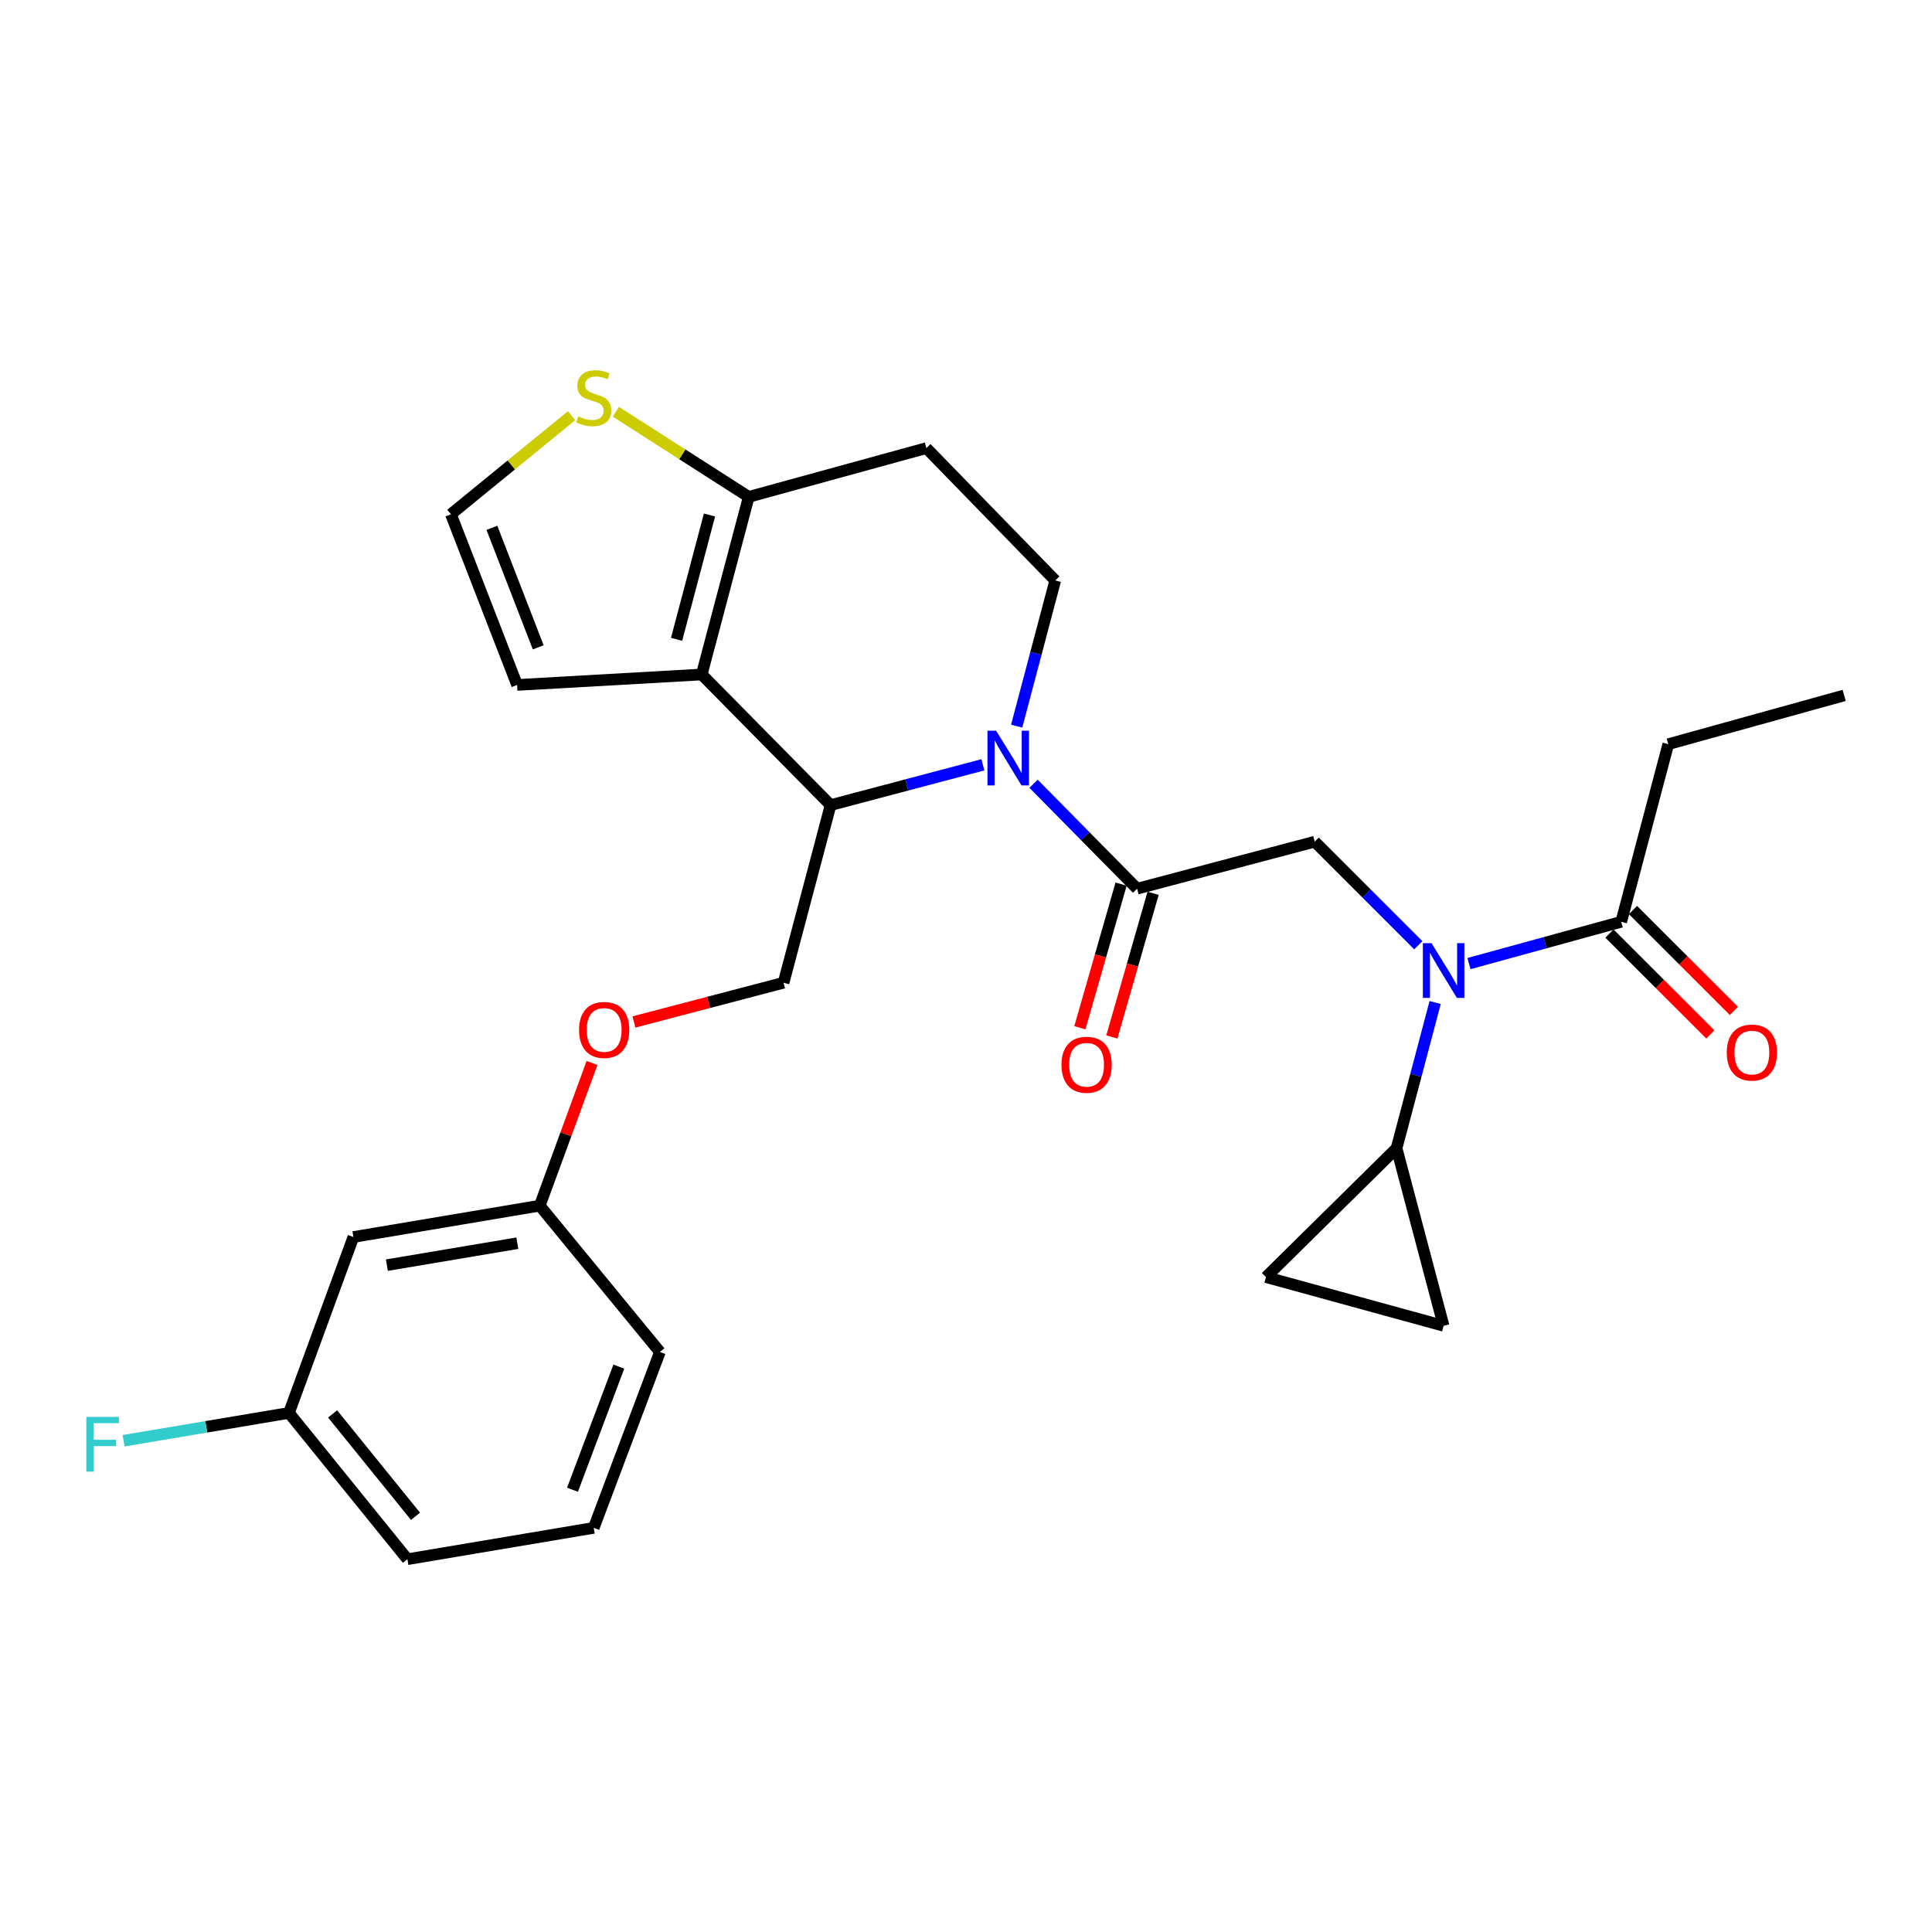<?xml version='1.0' encoding='iso-8859-1'?>
<svg version='1.1' baseProfile='full'
              xmlns='http://www.w3.org/2000/svg'
                      xmlns:rdkit='http://www.rdkit.org/xml'
                      xmlns:xlink='http://www.w3.org/1999/xlink'
                  xml:space='preserve'
width='1000px' height='1000px' viewBox='0 0 1000 1000'>
<!-- END OF HEADER -->
<rect style='opacity:1.0;fill:#FFFFFF;stroke:none' width='1000' height='1000' x='0' y='0'> </rect>
<path class='bond-0' d='M 863.502,385.176 L 954.545,359.938' style='fill:none;fill-rule:evenodd;stroke:#000000;stroke-width:6px;stroke-linecap:butt;stroke-linejoin:miter;stroke-opacity:1' />
<path class='bond-1' d='M 863.502,385.176 L 839.144,477.12' style='fill:none;fill-rule:evenodd;stroke:#000000;stroke-width:6px;stroke-linecap:butt;stroke-linejoin:miter;stroke-opacity:1' />
<path class='bond-2' d='M 734.112,489.26 L 707.308,462.456' style='fill:none;fill-rule:evenodd;stroke:#0000FF;stroke-width:6px;stroke-linecap:butt;stroke-linejoin:miter;stroke-opacity:1' />
<path class='bond-2' d='M 707.308,462.456 L 680.505,435.653' style='fill:none;fill-rule:evenodd;stroke:#000000;stroke-width:6px;stroke-linecap:butt;stroke-linejoin:miter;stroke-opacity:1' />
<path class='bond-3' d='M 760.334,498.755 L 799.739,487.938' style='fill:none;fill-rule:evenodd;stroke:#0000FF;stroke-width:6px;stroke-linecap:butt;stroke-linejoin:miter;stroke-opacity:1' />
<path class='bond-3' d='M 799.739,487.938 L 839.144,477.12' style='fill:none;fill-rule:evenodd;stroke:#000000;stroke-width:6px;stroke-linecap:butt;stroke-linejoin:miter;stroke-opacity:1' />
<path class='bond-4' d='M 742.833,518.896 L 732.852,556.604' style='fill:none;fill-rule:evenodd;stroke:#0000FF;stroke-width:6px;stroke-linecap:butt;stroke-linejoin:miter;stroke-opacity:1' />
<path class='bond-4' d='M 732.852,556.604 L 722.872,594.311' style='fill:none;fill-rule:evenodd;stroke:#000000;stroke-width:6px;stroke-linecap:butt;stroke-linejoin:miter;stroke-opacity:1' />
<path class='bond-5' d='M 833.052,483.214 L 859.169,509.323' style='fill:none;fill-rule:evenodd;stroke:#000000;stroke-width:6px;stroke-linecap:butt;stroke-linejoin:miter;stroke-opacity:1' />
<path class='bond-5' d='M 859.169,509.323 L 885.286,535.433' style='fill:none;fill-rule:evenodd;stroke:#FF0000;stroke-width:6px;stroke-linecap:butt;stroke-linejoin:miter;stroke-opacity:1' />
<path class='bond-5' d='M 845.237,471.026 L 871.354,497.135' style='fill:none;fill-rule:evenodd;stroke:#000000;stroke-width:6px;stroke-linecap:butt;stroke-linejoin:miter;stroke-opacity:1' />
<path class='bond-5' d='M 871.354,497.135 L 897.471,523.245' style='fill:none;fill-rule:evenodd;stroke:#FF0000;stroke-width:6px;stroke-linecap:butt;stroke-linejoin:miter;stroke-opacity:1' />
<path class='bond-6' d='M 722.872,594.311 L 655.266,661.017' style='fill:none;fill-rule:evenodd;stroke:#000000;stroke-width:6px;stroke-linecap:butt;stroke-linejoin:miter;stroke-opacity:1' />
<path class='bond-7' d='M 722.872,594.311 L 747.21,686.255' style='fill:none;fill-rule:evenodd;stroke:#000000;stroke-width:6px;stroke-linecap:butt;stroke-linejoin:miter;stroke-opacity:1' />
<path class='bond-8' d='M 655.266,661.017 L 747.21,686.255' style='fill:none;fill-rule:evenodd;stroke:#000000;stroke-width:6px;stroke-linecap:butt;stroke-linejoin:miter;stroke-opacity:1' />
<path class='bond-9' d='M 508.738,395.858 L 469.325,406.291' style='fill:none;fill-rule:evenodd;stroke:#0000FF;stroke-width:6px;stroke-linecap:butt;stroke-linejoin:miter;stroke-opacity:1' />
<path class='bond-9' d='M 469.325,406.291 L 429.912,416.724' style='fill:none;fill-rule:evenodd;stroke:#000000;stroke-width:6px;stroke-linecap:butt;stroke-linejoin:miter;stroke-opacity:1' />
<path class='bond-10' d='M 534.97,405.677 L 561.766,432.834' style='fill:none;fill-rule:evenodd;stroke:#0000FF;stroke-width:6px;stroke-linecap:butt;stroke-linejoin:miter;stroke-opacity:1' />
<path class='bond-10' d='M 561.766,432.834 L 588.561,459.991' style='fill:none;fill-rule:evenodd;stroke:#000000;stroke-width:6px;stroke-linecap:butt;stroke-linejoin:miter;stroke-opacity:1' />
<path class='bond-11' d='M 526.233,375.848 L 536.214,338.145' style='fill:none;fill-rule:evenodd;stroke:#0000FF;stroke-width:6px;stroke-linecap:butt;stroke-linejoin:miter;stroke-opacity:1' />
<path class='bond-11' d='M 536.214,338.145 L 546.194,300.442' style='fill:none;fill-rule:evenodd;stroke:#000000;stroke-width:6px;stroke-linecap:butt;stroke-linejoin:miter;stroke-opacity:1' />
<path class='bond-12' d='M 580.279,457.613 L 569.605,494.791' style='fill:none;fill-rule:evenodd;stroke:#000000;stroke-width:6px;stroke-linecap:butt;stroke-linejoin:miter;stroke-opacity:1' />
<path class='bond-12' d='M 569.605,494.791 L 558.931,531.969' style='fill:none;fill-rule:evenodd;stroke:#FF0000;stroke-width:6px;stroke-linecap:butt;stroke-linejoin:miter;stroke-opacity:1' />
<path class='bond-12' d='M 596.844,462.369 L 586.17,499.547' style='fill:none;fill-rule:evenodd;stroke:#000000;stroke-width:6px;stroke-linecap:butt;stroke-linejoin:miter;stroke-opacity:1' />
<path class='bond-12' d='M 586.17,499.547 L 575.496,536.725' style='fill:none;fill-rule:evenodd;stroke:#FF0000;stroke-width:6px;stroke-linecap:butt;stroke-linejoin:miter;stroke-opacity:1' />
<path class='bond-13' d='M 588.561,459.991 L 680.505,435.653' style='fill:none;fill-rule:evenodd;stroke:#000000;stroke-width:6px;stroke-linecap:butt;stroke-linejoin:miter;stroke-opacity:1' />
<path class='bond-14' d='M 429.912,416.724 L 363.207,349.119' style='fill:none;fill-rule:evenodd;stroke:#000000;stroke-width:6px;stroke-linecap:butt;stroke-linejoin:miter;stroke-opacity:1' />
<path class='bond-15' d='M 429.912,416.724 L 405.574,508.668' style='fill:none;fill-rule:evenodd;stroke:#000000;stroke-width:6px;stroke-linecap:butt;stroke-linejoin:miter;stroke-opacity:1' />
<path class='bond-16' d='M 546.194,300.442 L 479.489,231.937' style='fill:none;fill-rule:evenodd;stroke:#000000;stroke-width:6px;stroke-linecap:butt;stroke-linejoin:miter;stroke-opacity:1' />
<path class='bond-17' d='M 479.489,231.937 L 387.545,257.175' style='fill:none;fill-rule:evenodd;stroke:#000000;stroke-width:6px;stroke-linecap:butt;stroke-linejoin:miter;stroke-opacity:1' />
<path class='bond-18' d='M 363.207,349.119 L 387.545,257.175' style='fill:none;fill-rule:evenodd;stroke:#000000;stroke-width:6px;stroke-linecap:butt;stroke-linejoin:miter;stroke-opacity:1' />
<path class='bond-18' d='M 350.197,330.917 L 367.234,266.556' style='fill:none;fill-rule:evenodd;stroke:#000000;stroke-width:6px;stroke-linecap:butt;stroke-linejoin:miter;stroke-opacity:1' />
<path class='bond-19' d='M 363.207,349.119 L 267.653,354.528' style='fill:none;fill-rule:evenodd;stroke:#000000;stroke-width:6px;stroke-linecap:butt;stroke-linejoin:miter;stroke-opacity:1' />
<path class='bond-20' d='M 387.545,257.175 L 353.159,235.152' style='fill:none;fill-rule:evenodd;stroke:#000000;stroke-width:6px;stroke-linecap:butt;stroke-linejoin:miter;stroke-opacity:1' />
<path class='bond-20' d='M 353.159,235.152 L 318.773,213.13' style='fill:none;fill-rule:evenodd;stroke:#CCCC00;stroke-width:6px;stroke-linecap:butt;stroke-linejoin:miter;stroke-opacity:1' />
<path class='bond-21' d='M 295.845,215.158 L 264.62,240.671' style='fill:none;fill-rule:evenodd;stroke:#CCCC00;stroke-width:6px;stroke-linecap:butt;stroke-linejoin:miter;stroke-opacity:1' />
<path class='bond-21' d='M 264.62,240.671 L 233.396,266.185' style='fill:none;fill-rule:evenodd;stroke:#000000;stroke-width:6px;stroke-linecap:butt;stroke-linejoin:miter;stroke-opacity:1' />
<path class='bond-22' d='M 233.396,266.185 L 267.653,354.528' style='fill:none;fill-rule:evenodd;stroke:#000000;stroke-width:6px;stroke-linecap:butt;stroke-linejoin:miter;stroke-opacity:1' />
<path class='bond-22' d='M 254.603,273.205 L 278.583,335.046' style='fill:none;fill-rule:evenodd;stroke:#000000;stroke-width:6px;stroke-linecap:butt;stroke-linejoin:miter;stroke-opacity:1' />
<path class='bond-23' d='M 149.562,731.322 L 210.877,807.047' style='fill:none;fill-rule:evenodd;stroke:#000000;stroke-width:6px;stroke-linecap:butt;stroke-linejoin:miter;stroke-opacity:1' />
<path class='bond-23' d='M 172.153,731.836 L 215.073,784.843' style='fill:none;fill-rule:evenodd;stroke:#000000;stroke-width:6px;stroke-linecap:butt;stroke-linejoin:miter;stroke-opacity:1' />
<path class='bond-24' d='M 149.562,731.322 L 182.919,640.278' style='fill:none;fill-rule:evenodd;stroke:#000000;stroke-width:6px;stroke-linecap:butt;stroke-linejoin:miter;stroke-opacity:1' />
<path class='bond-25' d='M 149.562,731.322 L 106.768,738.522' style='fill:none;fill-rule:evenodd;stroke:#000000;stroke-width:6px;stroke-linecap:butt;stroke-linejoin:miter;stroke-opacity:1' />
<path class='bond-25' d='M 106.768,738.522 L 63.974,745.723' style='fill:none;fill-rule:evenodd;stroke:#33CCCC;stroke-width:6px;stroke-linecap:butt;stroke-linejoin:miter;stroke-opacity:1' />
<path class='bond-26' d='M 328.12,528.97 L 366.847,518.819' style='fill:none;fill-rule:evenodd;stroke:#FF0000;stroke-width:6px;stroke-linecap:butt;stroke-linejoin:miter;stroke-opacity:1' />
<path class='bond-26' d='M 366.847,518.819 L 405.574,508.668' style='fill:none;fill-rule:evenodd;stroke:#000000;stroke-width:6px;stroke-linecap:butt;stroke-linejoin:miter;stroke-opacity:1' />
<path class='bond-27' d='M 306.426,550.19 L 292.899,587.12' style='fill:none;fill-rule:evenodd;stroke:#FF0000;stroke-width:6px;stroke-linecap:butt;stroke-linejoin:miter;stroke-opacity:1' />
<path class='bond-27' d='M 292.899,587.12 L 279.373,624.05' style='fill:none;fill-rule:evenodd;stroke:#000000;stroke-width:6px;stroke-linecap:butt;stroke-linejoin:miter;stroke-opacity:1' />
<path class='bond-28' d='M 210.877,807.047 L 307.311,790.818' style='fill:none;fill-rule:evenodd;stroke:#000000;stroke-width:6px;stroke-linecap:butt;stroke-linejoin:miter;stroke-opacity:1' />
<path class='bond-29' d='M 307.311,790.818 L 341.568,699.774' style='fill:none;fill-rule:evenodd;stroke:#000000;stroke-width:6px;stroke-linecap:butt;stroke-linejoin:miter;stroke-opacity:1' />
<path class='bond-29' d='M 296.32,771.092 L 320.3,707.362' style='fill:none;fill-rule:evenodd;stroke:#000000;stroke-width:6px;stroke-linecap:butt;stroke-linejoin:miter;stroke-opacity:1' />
<path class='bond-30' d='M 341.568,699.774 L 279.373,624.05' style='fill:none;fill-rule:evenodd;stroke:#000000;stroke-width:6px;stroke-linecap:butt;stroke-linejoin:miter;stroke-opacity:1' />
<path class='bond-31' d='M 279.373,624.05 L 182.919,640.278' style='fill:none;fill-rule:evenodd;stroke:#000000;stroke-width:6px;stroke-linecap:butt;stroke-linejoin:miter;stroke-opacity:1' />
<path class='bond-31' d='M 267.764,643.479 L 200.247,654.839' style='fill:none;fill-rule:evenodd;stroke:#000000;stroke-width:6px;stroke-linecap:butt;stroke-linejoin:miter;stroke-opacity:1' />
<path  class='atom-1' d='M 740.95 488.198
L 750.23 503.198
Q 751.15 504.678, 752.63 507.358
Q 754.11 510.038, 754.19 510.198
L 754.19 488.198
L 757.95 488.198
L 757.95 516.518
L 754.07 516.518
L 744.11 500.118
Q 742.95 498.198, 741.71 495.998
Q 740.51 493.798, 740.15 493.118
L 740.15 516.518
L 736.47 516.518
L 736.47 488.198
L 740.95 488.198
' fill='#0000FF'/>
<path  class='atom-3' d='M 893.769 544.805
Q 893.769 538.005, 897.129 534.205
Q 900.489 530.405, 906.769 530.405
Q 913.049 530.405, 916.409 534.205
Q 919.769 538.005, 919.769 544.805
Q 919.769 551.685, 916.369 555.605
Q 912.969 559.485, 906.769 559.485
Q 900.529 559.485, 897.129 555.605
Q 893.769 551.725, 893.769 544.805
M 906.769 556.285
Q 911.089 556.285, 913.409 553.405
Q 915.769 550.485, 915.769 544.805
Q 915.769 539.245, 913.409 536.445
Q 911.089 533.605, 906.769 533.605
Q 902.449 533.605, 900.089 536.405
Q 897.769 539.205, 897.769 544.805
Q 897.769 550.525, 900.089 553.405
Q 902.449 556.285, 906.769 556.285
' fill='#FF0000'/>
<path  class='atom-7' d='M 515.596 378.226
L 524.876 393.226
Q 525.796 394.706, 527.276 397.386
Q 528.756 400.066, 528.836 400.226
L 528.836 378.226
L 532.596 378.226
L 532.596 406.546
L 528.716 406.546
L 518.756 390.146
Q 517.596 388.226, 516.356 386.026
Q 515.156 383.826, 514.796 383.146
L 514.796 406.546
L 511.116 406.546
L 511.116 378.226
L 515.596 378.226
' fill='#0000FF'/>
<path  class='atom-9' d='M 549.423 551.115
Q 549.423 544.315, 552.783 540.515
Q 556.143 536.715, 562.423 536.715
Q 568.703 536.715, 572.063 540.515
Q 575.423 544.315, 575.423 551.115
Q 575.423 557.995, 572.023 561.915
Q 568.623 565.795, 562.423 565.795
Q 556.183 565.795, 552.783 561.915
Q 549.423 558.035, 549.423 551.115
M 562.423 562.595
Q 566.743 562.595, 569.063 559.715
Q 571.423 556.795, 571.423 551.115
Q 571.423 545.555, 569.063 542.755
Q 566.743 539.915, 562.423 539.915
Q 558.103 539.915, 555.743 542.715
Q 553.423 545.515, 553.423 551.115
Q 553.423 556.835, 555.743 559.715
Q 558.103 562.595, 562.423 562.595
' fill='#FF0000'/>
<path  class='atom-16' d='M 299.311 215.509
Q 299.631 215.629, 300.951 216.189
Q 302.271 216.749, 303.711 217.109
Q 305.191 217.429, 306.631 217.429
Q 309.311 217.429, 310.871 216.149
Q 312.431 214.829, 312.431 212.549
Q 312.431 210.989, 311.631 210.029
Q 310.871 209.069, 309.671 208.549
Q 308.471 208.029, 306.471 207.429
Q 303.951 206.669, 302.431 205.949
Q 300.951 205.229, 299.871 203.709
Q 298.831 202.189, 298.831 199.629
Q 298.831 196.069, 301.231 193.869
Q 303.671 191.669, 308.471 191.669
Q 311.751 191.669, 315.471 193.229
L 314.551 196.309
Q 311.151 194.909, 308.591 194.909
Q 305.831 194.909, 304.311 196.069
Q 302.791 197.189, 302.831 199.149
Q 302.831 200.669, 303.591 201.589
Q 304.391 202.509, 305.511 203.029
Q 306.671 203.549, 308.591 204.149
Q 311.151 204.949, 312.671 205.749
Q 314.191 206.549, 315.271 208.189
Q 316.391 209.789, 316.391 212.549
Q 316.391 216.469, 313.751 218.589
Q 311.151 220.669, 306.791 220.669
Q 304.271 220.669, 302.351 220.109
Q 300.471 219.589, 298.231 218.669
L 299.311 215.509
' fill='#CCCC00'/>
<path  class='atom-20' d='M 299.72 533.086
Q 299.72 526.286, 303.08 522.486
Q 306.44 518.686, 312.72 518.686
Q 319 518.686, 322.36 522.486
Q 325.72 526.286, 325.72 533.086
Q 325.72 539.966, 322.32 543.886
Q 318.92 547.766, 312.72 547.766
Q 306.48 547.766, 303.08 543.886
Q 299.72 540.006, 299.72 533.086
M 312.72 544.566
Q 317.04 544.566, 319.36 541.686
Q 321.72 538.766, 321.72 533.086
Q 321.72 527.526, 319.36 524.726
Q 317.04 521.886, 312.72 521.886
Q 308.4 521.886, 306.04 524.686
Q 303.72 527.486, 303.72 533.086
Q 303.72 538.806, 306.04 541.686
Q 308.4 544.566, 312.72 544.566
' fill='#FF0000'/>
<path  class='atom-27' d='M 44.689 733.391
L 61.529 733.391
L 61.529 736.631
L 48.489 736.631
L 48.489 745.231
L 60.089 745.231
L 60.089 748.511
L 48.489 748.511
L 48.489 761.711
L 44.689 761.711
L 44.689 733.391
' fill='#33CCCC'/>
</svg>
